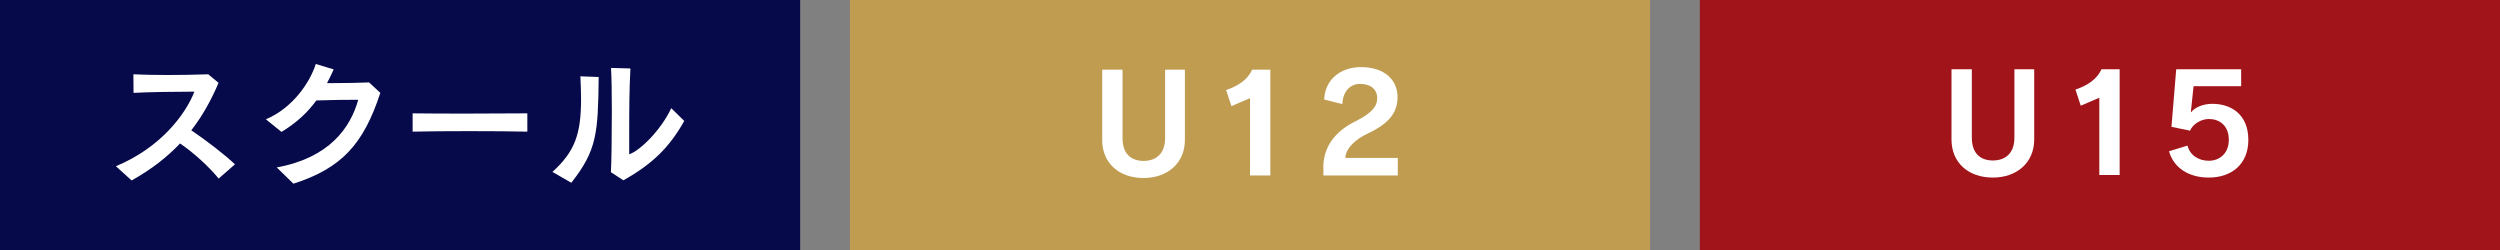 <?xml version="1.0" encoding="UTF-8"?>
<svg id="_レイヤー_1" xmlns="http://www.w3.org/2000/svg" version="1.1" viewBox="0 0 800 80">
  <rect x="0" y="0" width="800" height="80" fill="#808080" stroke="none"/>
  <!-- Generator: Adobe Illustrator 29.2.1, SVG Export Plug-In . SVG Version: 2.1.0 Build 116)  -->
  <defs>
    <style>
      .st0 {
        fill: #fff;
      }

      .st1 {
        fill: #070a4a;
      }

      .st2 {
        fill: #a0141a;
      }

      .st3 {
        fill: #bf9c50;
      }
    </style>
  </defs>
  <rect class="st1" width="256.049" height="80"/>
  <rect class="st3" x="271.975" width="256.049" height="80"/>
  <rect class="st2" x="543.951" width="256.049" height="80"/>
  <g>
    <path class="st0" d="M69.977,57.139c-3.298-3.992-7.984-8.244-12.366-11.238-4.035,4.294-9.111,8.286-15.489,11.845l-5.032-4.557c14.361-5.943,22.344-16.703,25.121-23.862-5.813,0-15.055.131-19.48.391l-.044-5.944c5.684.303,15.879.303,23.95,0l3.297,2.734c-2.3,5.423-5.076,10.499-8.721,15.185,5.033,3.428,10.457,7.593,13.971,10.89l-5.207,4.557-0.0 0Z"/>
    <path class="st0" d="M93.895,58.786l-5.337-5.206c16.791-3.08,23.56-12.626,26.076-21.651-3.904,0-8.677.043-13.406.217-2.821,3.862-6.291,7.116-11.151,10.067l-4.989-4.036c8.547-3.601,14.057-11.714,15.966-17.702l5.728,1.735c-.695,1.519-1.388,2.994-2.126,4.382h2.385c3.948,0,7.984-.086,11.065-.217l3.601,3.341c-5.423,16.531-12.452,24.122-27.811,29.069h-0Z"/>
    <path class="st0" d="M132.043,42.126v-5.857c4.035.043,9.98.086,16.183.086,7.506,0,15.36-.043,20.522-.086v5.857c-9.371-.217-27.897-.217-36.705,0Z"/>
    <path class="st0" d="M182.818,58.483l-6.031-3.47c7.115-6.51,9.154-11.933,9.154-23.386,0-2.169-.086-4.556-.217-7.202l5.858.217c-.217,17.963-.521,23.386-8.764,33.842h-0ZM199.479,57.701l-3.991-2.604c.173-2.516.303-11.322.303-19.566,0-5.597-.086-10.933-.26-13.797l6.204.174c-.346,6.465-.39,13.233-.39,20.045v7.418c3.341-1.041,10.196-7.723,13.45-14.751l4.165,4.079c-4.555,8.112-9.849,13.622-19.481,19.003h0Z"/>
  </g>
  <g>
    <path class="st0" d="M365.933,56.963c-7.852,0-13.233-4.774-13.233-12.192v-22.475h6.508v21.909c0,4.86,2.604,7.289,6.725,7.289,4.123,0,6.9-2.429,6.9-7.289v-21.909h6.333v22.475c0,7.462-5.596,12.192-13.233,12.192,0,0-0-0-0-0Z"/>
    <path class="st0" d="M400.002,56.138v-24.731l-5.945,2.56-1.692-5.163c4.079-1.345,7.028-3.558,8.33-6.508h5.815v33.842h-6.508 0Z"/>
    <path class="st0" d="M423.481,56.138v-3.514c.434-6.725,4.686-11.064,10.327-13.841,5.162-2.56,6.898-4.816,6.898-7.289,0-2.821-1.953-4.643-5.509-4.643-3.168,0-5.511,2.473-5.642,6.465l-5.813-1.475c.217-6.291,5.162-10.37,11.758-10.37,7.505,0,11.714,4.035,11.714,9.632,0,4.816-2.646,8.417-9.546,11.627-4.035,1.866-7.071,4.86-7.159,7.812h16.791v5.596h-23.82l-0.0 0Z"/>
  </g>
  <g>
    <path class="st0" d="M637.713,56.823c-7.854,0-13.233-4.774-13.233-12.192v-22.475h6.508v21.909c0,4.86,2.602,7.289,6.725,7.289,4.121,0,6.898-2.429,6.898-7.289v-21.909h6.335v22.475c0,7.462-5.598,12.192-13.233,12.192,0,0,0-0.0 0-0Z"/>
    <path class="st0" d="M671.781,55.997v-24.731l-5.944,2.56-1.692-5.163c4.079-1.345,7.028-3.558,8.33-6.508h5.813v33.842h-6.508Z"/>
    <path class="st0" d="M706.802,56.823c-6.552,0-11.238-3.211-12.713-8.418l5.899-1.822c.826,3.168,3.602,4.86,6.855,4.86,3.255,0,6.379-2.214,6.379-6.683,0-4.729-3.124-6.681-6.379-6.681-2.429,0-5.12,1.561-6.03,3.731l-5.945-1.215,1.519-18.439h20.783v5.423h-15.23l-.868,8.287.086.043c1.085-1.475,3.775-2.689,6.769-2.689,5.988,0,11.541,3.34,11.541,11.54,0,7.852-5.423,12.063-12.668,12.063l-0-0Z"/>
  </g>
</svg>
